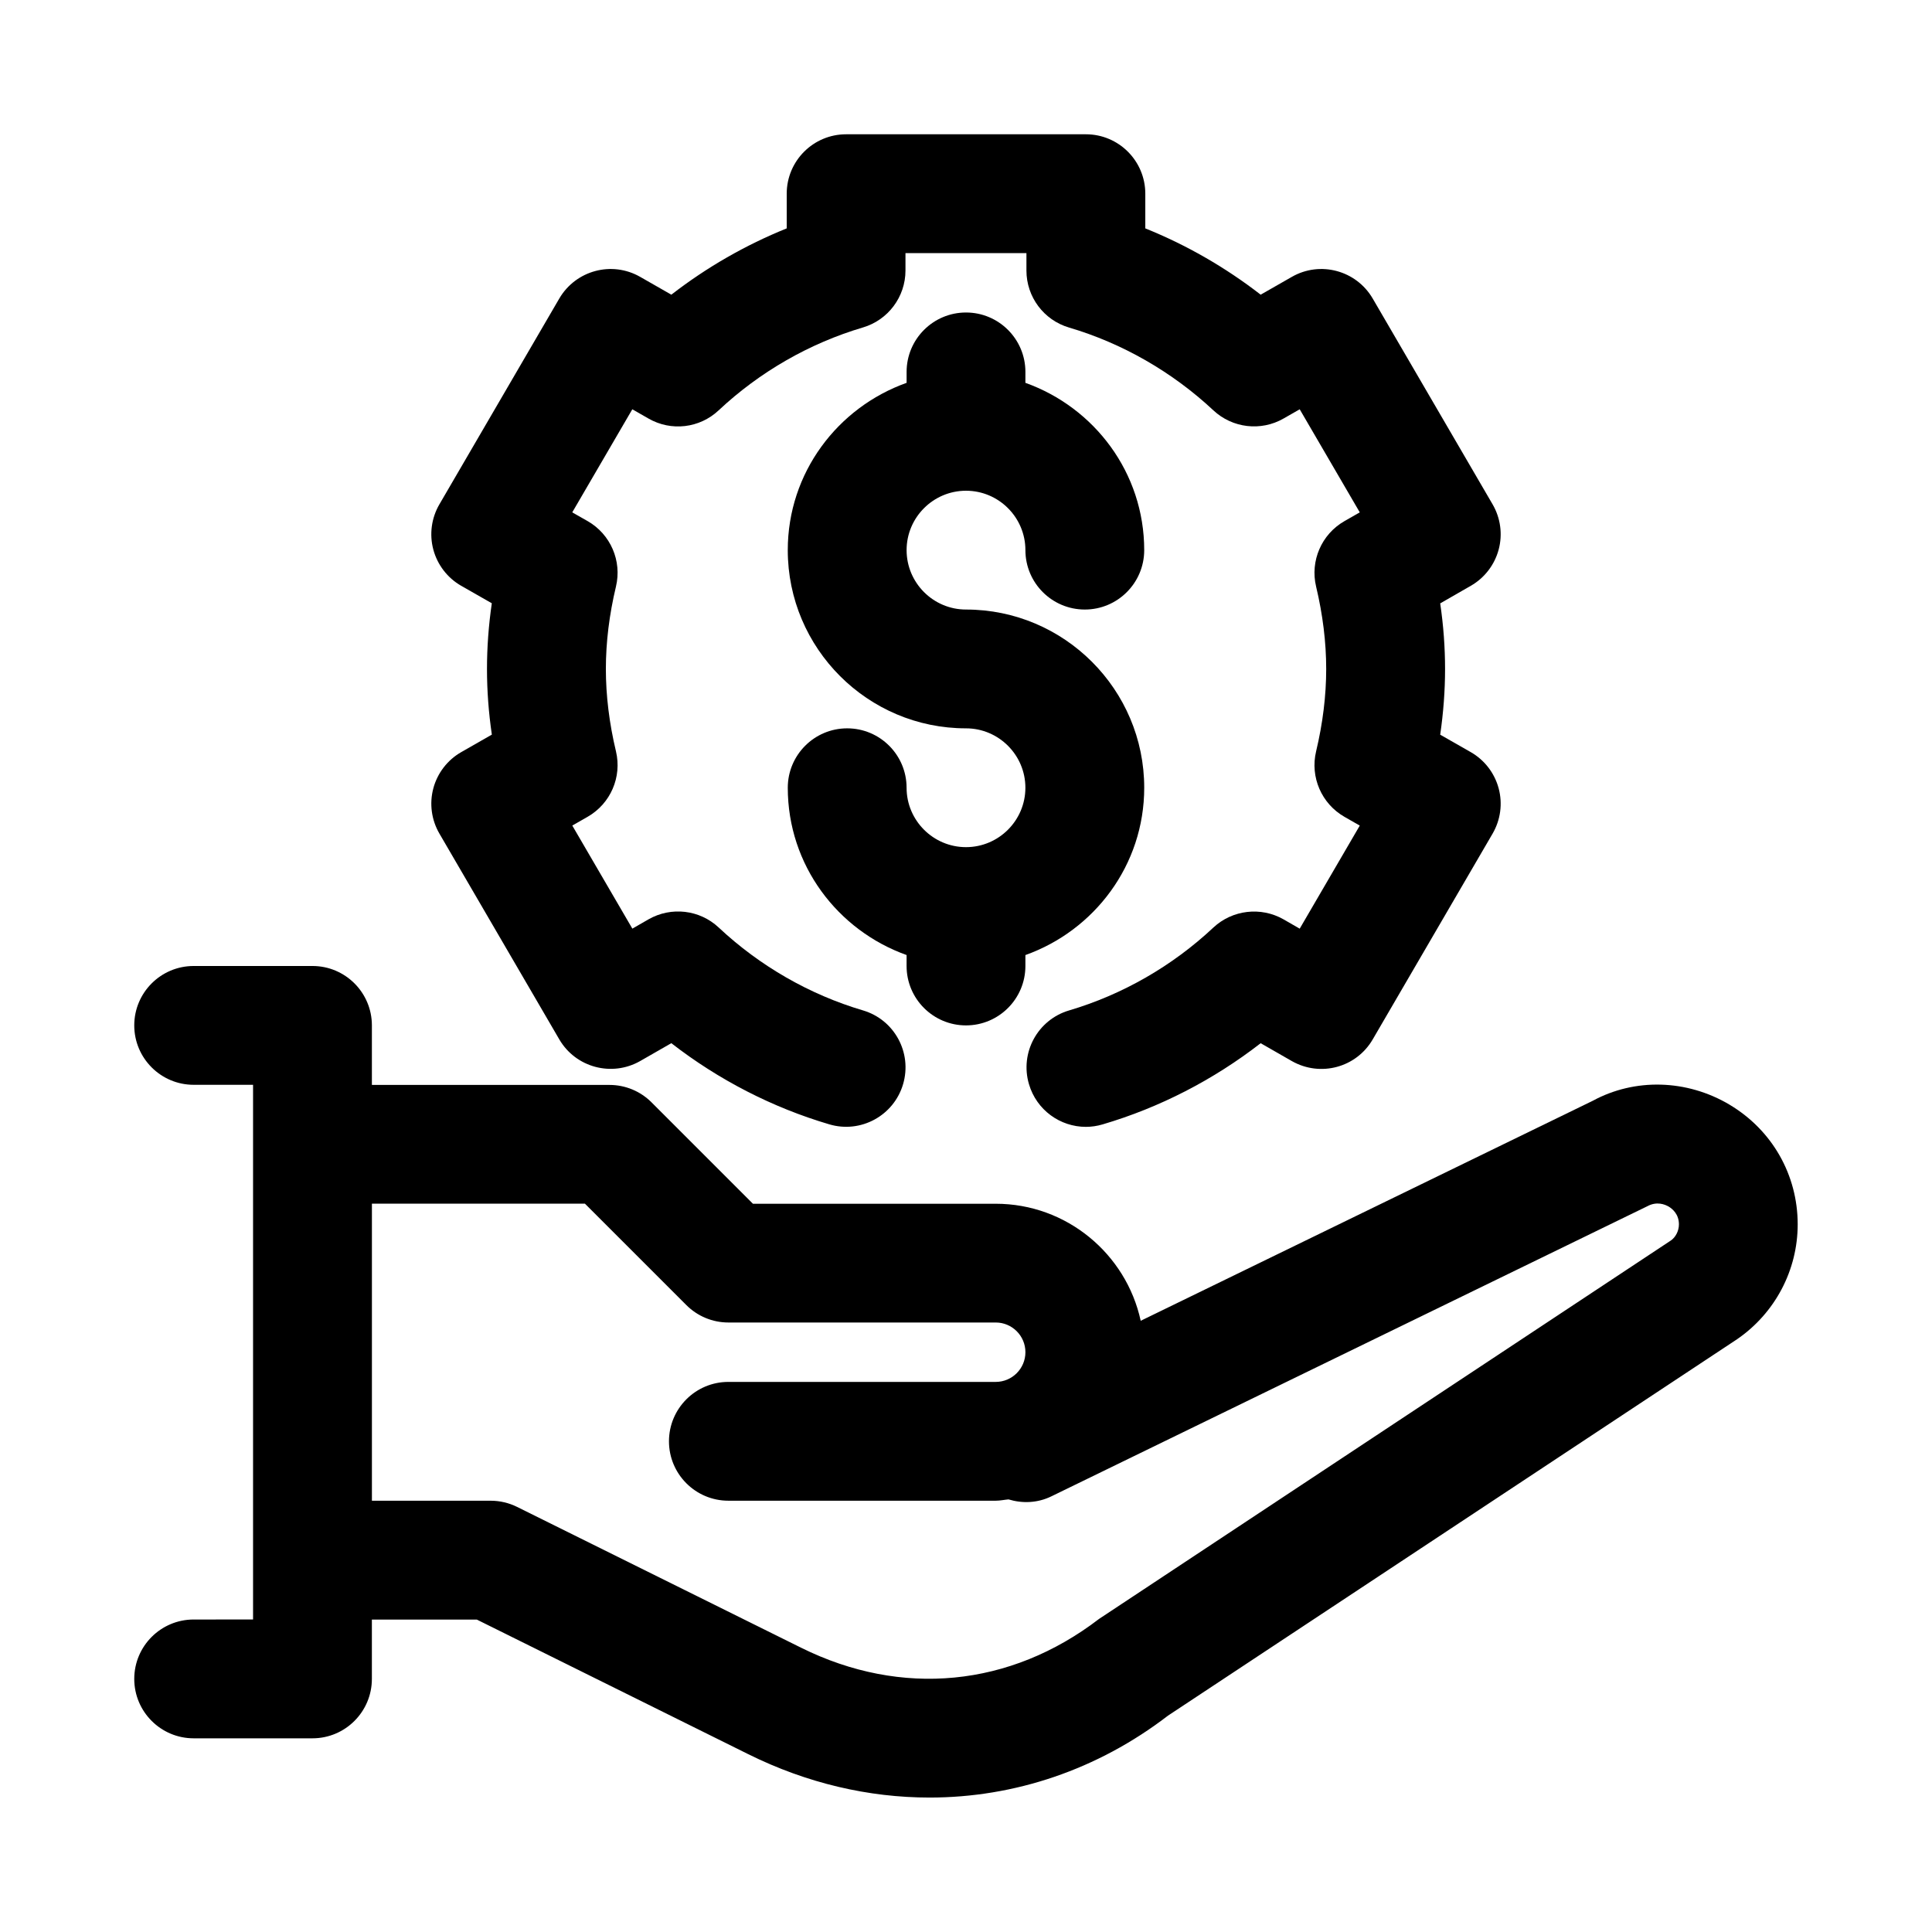 <?xml version="1.0" encoding="UTF-8"?>
<!-- Uploaded to: SVG Repo, www.svgrepo.com, Generator: SVG Repo Mixer Tools -->
<svg fill="#000000" width="800px" height="800px" version="1.1" viewBox="144 144 512 512" xmlns="http://www.w3.org/2000/svg">
 <g>
  <path d="m602.37 436.76c-11.398-6.769-25.145-7.055-36.211-1.07l-119.86 58.332c-3.84-17.695-19.602-31.016-38.43-31.016h-64.332l-26.875-26.875c-2.961-2.961-6.957-4.613-11.133-4.613h-62.973v-15.777c0-8.691-7.055-15.742-15.742-15.742h-31.492c-8.691 0-15.742 7.055-15.742 15.742 0 8.691 7.055 15.742 15.742 15.742h15.742v141.7l-15.742 0.004c-8.691 0-15.742 7.055-15.742 15.742 0 8.691 7.055 15.742 15.742 15.742h31.488c8.691 0 15.742-7.055 15.742-15.742v-15.727h27.805l71.949 35.676c15.555 7.715 31.914 11.492 48.035 11.492 22.5 0 44.523-7.367 63.195-21.711l150.84-99.77c10.035-6.91 16.031-18.277 16.031-30.418 0-13.113-6.754-24.969-18.043-31.707zm-15.602 36.004-151.5 100.26c-23.555 18.059-52.348 20.844-78.973 7.637l-75.258-37.312c-2.172-1.074-4.562-1.641-6.988-1.641h-31.488v-78.719h56.457l26.875 26.875c2.961 2.961 6.957 4.613 11.133 4.613h70.848c4.344 0 7.871 3.527 7.871 7.871s-3.527 7.871-7.871 7.871h-70.848c-8.691 0-15.742 7.055-15.742 15.742 0 8.691 7.055 15.742 15.742 15.742h70.848c1.164 0 2.25-0.25 3.387-0.348 3.652 1.102 7.684 0.992 11.383-0.82l157.9-76.863c2.519-1.371 4.66-0.504 5.715 0.109 1.004 0.621 2.672 2.023 2.672 4.684 0 1.766-0.895 3.434-2.156 4.297z"/>
  <path d="m258.84 352.91c-1.086 4.047-0.504 8.375 1.605 11.996l31.773 54.539c4.359 7.477 13.934 10.012 21.426 5.746l8.266-4.738c12.516 9.715 26.797 17.066 41.863 21.508 8.328 2.473 17.098-2.297 19.555-10.645 2.457-8.344-2.297-17.098-10.645-19.555-14.121-4.172-27.348-11.762-38.227-21.965-5.039-4.723-12.578-5.59-18.578-2.172l-4.297 2.473-15.918-27.316 4.078-2.332c6.062-3.481 9.117-10.531 7.496-17.336-1.777-7.445-2.676-14.785-2.676-21.836 0-7.055 0.898-14.391 2.676-21.836 1.621-6.801-1.434-13.855-7.496-17.336l-4.09-2.324 15.918-27.316 4.297 2.457c6 3.449 13.539 2.566 18.578-2.172 10.879-10.203 24.105-17.789 38.227-21.965 6.691-1.969 11.289-8.125 11.289-15.098v-4.613h32.055v4.629c0 6.977 4.598 13.129 11.289 15.098 14.137 4.172 27.359 11.762 38.258 21.949 5.039 4.707 12.578 5.606 18.578 2.172l4.297-2.457 15.918 27.316-4.078 2.332c-6.062 3.481-9.117 10.531-7.496 17.336 1.777 7.445 2.676 14.785 2.676 21.836 0 7.055-0.898 14.391-2.676 21.836-1.621 6.801 1.434 13.855 7.496 17.336l4.078 2.332-15.918 27.316-4.297-2.473c-5.984-3.402-13.523-2.535-18.578 2.172-10.879 10.203-24.105 17.789-38.227 21.965-8.344 2.457-13.113 11.211-10.645 19.555 2.016 6.863 8.281 11.305 15.082 11.305 1.48 0 2.977-0.219 4.457-0.66 15.066-4.441 29.348-11.793 41.863-21.508l8.266 4.738c7.543 4.281 17.066 1.746 21.426-5.746l31.773-54.539c2.109-3.621 2.691-7.949 1.605-11.996-1.086-4.047-3.746-7.512-7.383-9.59l-8.109-4.629c0.852-5.871 1.289-11.699 1.289-17.398s-0.426-11.539-1.289-17.398l8.109-4.66c3.637-2.078 6.297-5.543 7.383-9.59 1.086-4.047 0.504-8.375-1.605-11.996l-31.773-54.539c-4.359-7.477-13.934-10.043-21.426-5.746l-8.266 4.723c-9.336-7.242-19.68-13.18-30.574-17.57v-9.195c0-8.691-7.055-15.742-15.742-15.742h-63.543c-8.691 0-15.742 7.055-15.742 15.742v9.195c-10.895 4.394-21.238 10.328-30.574 17.57l-8.266-4.723c-7.512-4.297-17.051-1.73-21.426 5.731l-31.781 54.555c-2.109 3.621-2.691 7.949-1.605 11.996 1.086 4.047 3.75 7.512 7.387 9.59l8.109 4.629c-0.852 5.871-1.277 11.695-1.277 17.41s0.426 11.539 1.289 17.398l-8.121 4.644c-3.637 2.078-6.301 5.543-7.387 9.586z"/>
  <path d="m400 415.74c8.691 0 15.742-7.055 15.742-15.742v-2.898c18.277-6.519 31.488-23.836 31.488-44.336 0-26.039-21.191-47.23-47.23-47.23-8.676 0-15.742-7.07-15.742-15.742 0-8.676 7.07-15.742 15.742-15.742 8.676 0 15.742 7.07 15.742 15.742 0 8.691 7.055 15.742 15.742 15.742 8.691 0 15.742-7.055 15.742-15.742 0-20.5-13.211-37.816-31.488-44.336l0.004-2.898c0-8.691-7.055-15.742-15.742-15.742-8.691 0-15.742 7.055-15.742 15.742v2.898c-18.281 6.516-31.492 23.836-31.492 44.332 0 26.039 21.191 47.23 47.23 47.23 8.676 0 15.742 7.07 15.742 15.742 0 8.676-7.07 15.742-15.742 15.742-8.676 0-15.742-7.07-15.742-15.742 0-8.691-7.055-15.742-15.742-15.742-8.691 0-15.742 7.055-15.742 15.742 0 20.5 13.211 37.816 31.488 44.336l-0.004 2.902c0 8.688 7.055 15.742 15.746 15.742z"/>
 </g>
</svg>